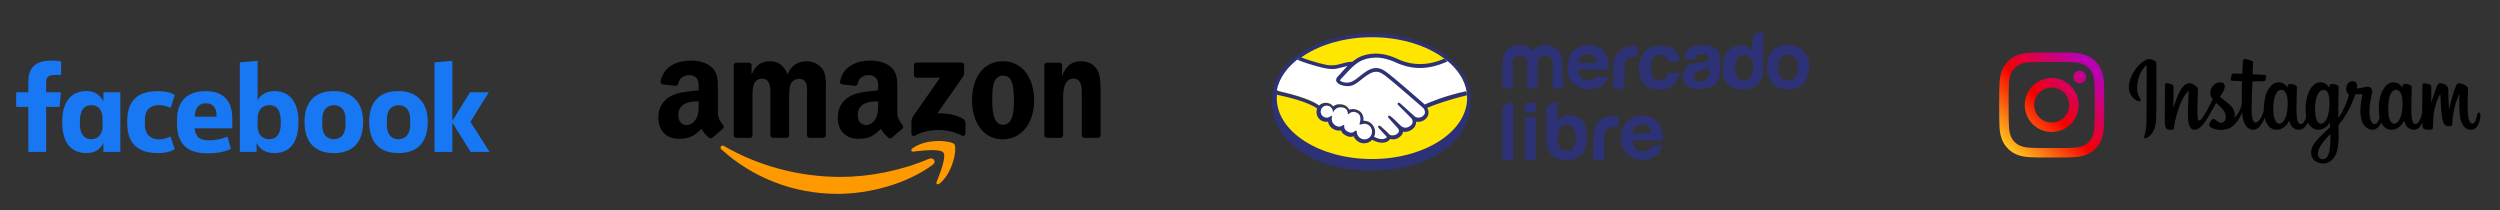 <svg xmlns="http://www.w3.org/2000/svg" width="619" height="52" viewBox="0 0 619 52" fill="none"><rect x="0" y="0" width="619" height="52" fill="#333333" stroke="none"/><path fill-rule="evenodd" clip-rule="evenodd" d="M339.558 8.257C353.127 8.257 364.117 15.48 364.117 24.303V25.231C364.117 34.621 354.572 42.206 339.558 42.206C324.596 42.206 315 34.621 315 25.231V24.303C315 15.48 325.989 8.257 339.558 8.257Z" fill="#2D3277"></path><path d="M363.255 24.296C363.255 32.61 352.685 39.375 339.691 39.375C326.698 39.375 316.127 32.61 316.127 24.296C316.127 15.981 326.698 9.216 339.691 9.216C352.685 9.216 363.255 15.981 363.255 24.296Z" fill="#FFE600"></path><path d="M331.819 19.556C331.819 19.556 331.561 19.814 331.716 20.02C332.077 20.485 333.212 20.743 334.399 20.485C335.07 20.33 335.998 19.608 336.824 18.937C337.752 18.215 338.681 17.441 339.61 17.183C340.59 16.873 341.209 17.028 341.622 17.131C342.086 17.286 342.602 17.596 343.479 18.215C345.079 19.401 351.579 25.077 352.714 26.057C353.592 25.644 357.616 23.942 363.085 22.703C362.62 19.814 360.866 17.131 358.183 14.964C354.469 16.512 349.877 17.338 345.388 15.171C345.388 15.171 342.963 14.036 340.539 14.087C336.979 14.191 335.482 15.687 333.831 17.338L331.819 19.556Z" fill="white"></path><path d="M352.457 26.676C352.405 26.624 344.821 20.02 343.118 18.731C342.138 18.008 341.57 17.802 341.003 17.699C340.693 17.647 340.281 17.699 339.971 17.802C339.197 18.008 338.114 18.731 337.185 19.453C336.205 20.227 335.328 20.949 334.502 21.104C333.419 21.362 332.129 21.052 331.561 20.64C331.303 20.485 331.149 20.279 331.045 20.072C330.839 19.556 331.252 19.143 331.303 19.092L333.367 16.822L334.089 16.099C333.419 16.203 332.8 16.357 332.18 16.512C331.407 16.719 330.684 16.925 329.962 16.925C329.652 16.925 328.001 16.667 327.692 16.564C325.783 16.048 324.132 15.532 321.655 14.397C318.715 16.615 316.703 19.35 316.135 22.394C316.548 22.497 317.27 22.703 317.528 22.755C324.235 24.251 326.299 25.799 326.712 26.108C327.124 25.644 327.692 25.386 328.363 25.386C329.085 25.386 329.756 25.747 330.168 26.315C330.529 26.005 331.097 25.747 331.768 25.747C332.077 25.747 332.387 25.799 332.748 25.902C333.522 26.16 333.883 26.676 334.089 27.14C334.347 27.037 334.657 26.934 335.018 26.934C335.379 26.934 335.74 27.037 336.153 27.192C337.391 27.708 337.598 28.946 337.495 29.875H337.753C339.249 29.875 340.435 31.061 340.435 32.558C340.435 33.022 340.332 33.435 340.126 33.796C340.539 34.002 341.519 34.518 342.447 34.415C343.17 34.312 343.428 34.105 343.531 33.951C343.583 33.847 343.686 33.744 343.582 33.641L341.674 31.526C341.674 31.526 341.364 31.216 341.467 31.113C341.57 31.01 341.777 31.165 341.932 31.268C342.912 32.093 344.047 33.28 344.047 33.28C344.047 33.28 344.15 33.435 344.563 33.538C344.924 33.59 345.595 33.538 346.059 33.177C346.162 33.074 346.317 32.97 346.369 32.867C346.833 32.248 346.317 31.629 346.317 31.629L344.098 29.152C344.098 29.152 343.789 28.843 343.892 28.74C343.995 28.637 344.202 28.791 344.356 28.895C345.079 29.462 346.059 30.494 346.988 31.423C347.194 31.577 348.02 32.093 349.103 31.371C349.774 30.907 349.928 30.391 349.877 29.978C349.825 29.462 349.413 29.049 349.413 29.049L346.42 26.005C346.42 26.005 346.111 25.747 346.214 25.593C346.317 25.489 346.523 25.644 346.678 25.747C347.658 26.573 350.238 28.946 350.238 28.946C350.29 28.946 351.167 29.617 352.302 28.895C352.714 28.637 352.972 28.275 352.972 27.811C353.024 27.14 352.457 26.676 352.457 26.676Z" fill="white"></path><path d="M337.856 30.546C337.391 30.546 336.875 30.803 336.824 30.803C336.772 30.803 336.824 30.597 336.875 30.494C336.927 30.391 337.546 28.533 336.05 27.863C334.915 27.347 334.193 27.914 333.986 28.172C333.935 28.224 333.883 28.224 333.883 28.172C333.883 27.863 333.728 26.934 332.696 26.624C331.252 26.16 330.375 27.192 330.117 27.553C330.014 26.728 329.343 26.108 328.466 26.108C327.537 26.108 326.815 26.831 326.815 27.759C326.815 28.688 327.537 29.41 328.466 29.41C328.93 29.41 329.291 29.256 329.601 28.946V28.998C329.549 29.41 329.394 30.907 330.942 31.474C331.561 31.732 332.077 31.526 332.542 31.216C332.696 31.113 332.696 31.165 332.696 31.268C332.645 31.629 332.696 32.454 333.883 32.919C334.76 33.28 335.276 32.919 335.586 32.609C335.74 32.454 335.792 32.506 335.792 32.712C335.844 33.796 336.772 34.673 337.856 34.673C338.991 34.673 339.919 33.744 339.919 32.609C339.919 31.474 338.991 30.546 337.856 30.546Z" fill="white"></path><path d="M352.769 25.878C350.445 23.863 345.075 19.163 343.578 18.078C342.752 17.459 342.184 17.097 341.667 16.994C341.461 16.942 341.151 16.839 340.738 16.839C340.377 16.839 339.964 16.89 339.551 17.045C338.621 17.355 337.692 18.078 336.762 18.802L336.711 18.853C335.884 19.525 335.007 20.196 334.335 20.351C334.026 20.403 333.767 20.454 333.458 20.454C332.735 20.454 332.064 20.248 331.805 19.938C331.754 19.886 331.805 19.783 331.909 19.68L333.974 17.459C335.575 15.857 337.072 14.359 340.583 14.256H340.738C342.907 14.256 345.075 15.237 345.334 15.341C347.399 16.322 349.464 16.839 351.581 16.839C353.802 16.839 356.073 16.27 358.449 15.186C358.19 14.979 357.881 14.721 357.623 14.514C355.506 15.444 353.543 15.857 351.581 15.857C349.619 15.857 347.657 15.392 345.747 14.463C345.643 14.411 343.268 13.274 340.738 13.274H340.532C337.588 13.326 335.936 14.359 334.852 15.289C333.767 15.289 332.838 15.599 332.012 15.806C331.289 16.012 330.618 16.167 329.998 16.167H329.224C328.501 16.167 324.886 15.289 322.046 14.153C321.737 14.359 321.479 14.566 321.169 14.773C324.163 16.012 327.83 16.942 328.965 17.045C329.275 17.045 329.637 17.097 329.998 17.097C330.773 17.097 331.496 16.89 332.27 16.684C332.735 16.58 333.199 16.425 333.664 16.322L333.251 16.735L331.186 19.008C331.031 19.163 330.669 19.628 330.876 20.145C330.979 20.351 331.186 20.558 331.444 20.764C331.96 21.074 332.838 21.332 333.664 21.332C333.974 21.332 334.284 21.281 334.542 21.229C335.42 21.023 336.349 20.299 337.279 19.525C338.053 18.905 339.137 18.13 339.964 17.872C340.222 17.82 340.48 17.768 340.738 17.768H340.945C341.513 17.82 342.029 18.027 343.01 18.75C344.714 20.041 352.304 26.653 352.356 26.704C352.356 26.704 352.82 27.118 352.82 27.841C352.82 28.202 352.562 28.564 352.201 28.822C351.891 29.029 351.53 29.132 351.22 29.132C350.703 29.132 350.342 28.874 350.342 28.874C350.342 28.874 347.709 26.498 346.779 25.671C346.624 25.516 346.469 25.413 346.315 25.413C346.211 25.413 346.16 25.465 346.108 25.516C345.953 25.723 346.108 25.981 346.315 26.136L349.361 29.184C349.361 29.184 349.722 29.545 349.774 30.01C349.774 30.527 349.568 30.94 349.051 31.25C348.69 31.508 348.328 31.611 347.967 31.611C347.502 31.611 347.192 31.405 347.089 31.353L346.624 30.94C345.85 30.165 345.024 29.339 344.404 28.874C344.249 28.771 344.094 28.616 343.939 28.616C343.888 28.616 343.785 28.616 343.733 28.719C343.681 28.771 343.63 28.926 343.784 29.184C343.836 29.287 343.939 29.339 343.939 29.339L346.16 31.818C346.16 31.818 346.624 32.386 346.211 32.851L346.108 32.955L345.901 33.161C345.54 33.471 345.024 33.523 344.817 33.523H344.507C344.301 33.471 344.146 33.419 344.043 33.316C343.939 33.161 342.803 32.076 341.874 31.302C341.771 31.198 341.616 31.095 341.461 31.095C341.409 31.095 341.306 31.147 341.254 31.198C341.099 31.405 341.358 31.715 341.461 31.818L343.371 33.884C343.371 33.884 343.371 33.936 343.32 34.039C343.268 34.143 343.01 34.349 342.339 34.452H342.081C341.358 34.452 340.635 34.091 340.222 33.884C340.377 33.523 340.48 33.109 340.48 32.696C340.48 31.147 339.241 29.907 337.692 29.907H337.588C337.64 29.184 337.537 27.841 336.143 27.273C335.73 27.118 335.368 27.014 334.955 27.014C334.645 27.014 334.387 27.066 334.077 27.169C333.767 26.601 333.303 26.188 332.683 25.981C332.322 25.878 332.012 25.826 331.65 25.826C331.082 25.826 330.566 25.981 330.101 26.343C329.877 26.067 329.594 25.844 329.272 25.692C328.95 25.54 328.598 25.462 328.243 25.465C327.623 25.465 327.003 25.723 326.59 26.136C326.022 25.671 323.699 24.225 317.451 22.779C317.141 22.727 316.47 22.52 316.057 22.366C316.005 22.675 315.954 23.037 315.902 23.399C315.902 23.399 317.038 23.657 317.296 23.709C323.647 25.103 325.764 26.601 326.126 26.859C326.022 27.169 325.971 27.479 325.971 27.789C325.971 29.132 327.055 30.165 328.346 30.165C328.501 30.165 328.656 30.165 328.811 30.114C329.017 31.095 329.637 31.818 330.618 32.18C330.928 32.283 331.186 32.335 331.444 32.335C331.599 32.335 331.805 32.335 332.012 32.283C332.167 32.748 332.58 33.316 333.509 33.678C333.819 33.833 334.129 33.884 334.439 33.884C334.697 33.884 334.955 33.833 335.162 33.729C335.575 34.762 336.607 35.486 337.743 35.486C338.518 35.486 339.241 35.176 339.757 34.607C340.222 34.866 341.151 35.331 342.132 35.331H342.494C343.475 35.227 343.888 34.814 344.094 34.556C344.146 34.504 344.146 34.453 344.198 34.401C344.404 34.453 344.662 34.504 344.972 34.504C345.488 34.504 346.005 34.349 346.521 33.936C347.037 33.574 347.399 33.058 347.399 32.593C347.554 32.645 347.76 32.645 347.915 32.645C348.432 32.645 349 32.49 349.516 32.128C350.497 31.508 350.652 30.63 350.652 30.114C350.807 30.165 351.013 30.165 351.168 30.165C351.685 30.165 352.201 30.01 352.666 29.7C353.285 29.287 353.647 28.719 353.698 28.047C353.75 27.583 353.595 27.118 353.388 26.704C355.041 25.981 358.758 24.638 363.199 23.605C363.199 23.244 363.147 22.934 363.044 22.572C357.726 23.709 353.75 25.413 352.769 25.878ZM337.847 34.504C336.814 34.504 335.988 33.678 335.936 32.645C335.936 32.541 335.936 32.335 335.73 32.335C335.626 32.335 335.575 32.386 335.471 32.438C335.265 32.645 334.955 32.851 334.542 32.851C334.335 32.851 334.129 32.8 333.922 32.696C332.838 32.231 332.786 31.508 332.838 31.198C332.838 31.095 332.838 31.043 332.786 30.992L332.735 30.94H332.683C332.631 30.94 332.58 30.94 332.477 31.043C332.167 31.25 331.857 31.353 331.547 31.353C331.392 31.353 331.186 31.302 331.031 31.25C329.585 30.682 329.688 29.339 329.792 28.926C329.792 28.822 329.792 28.771 329.74 28.719L329.637 28.616L329.533 28.719C329.224 28.977 328.862 29.132 328.501 29.132C327.675 29.132 327.003 28.461 327.003 27.634C327.003 26.808 327.675 26.136 328.501 26.136C329.224 26.136 329.895 26.704 329.998 27.428L330.05 27.841L330.256 27.479C330.256 27.428 330.876 26.498 332.012 26.549C332.218 26.549 332.425 26.601 332.683 26.653C333.561 26.911 333.716 27.738 333.716 28.047C333.716 28.254 333.871 28.254 333.871 28.254C333.922 28.254 334.026 28.202 334.026 28.151C334.181 27.996 334.542 27.686 335.11 27.686C335.368 27.686 335.626 27.738 335.936 27.892C337.33 28.512 336.711 30.268 336.711 30.32C336.607 30.63 336.556 30.733 336.711 30.837H336.814C336.865 30.837 336.969 30.837 337.072 30.785C337.279 30.733 337.537 30.63 337.795 30.63C338.828 30.63 339.705 31.508 339.705 32.541C339.757 33.678 338.879 34.504 337.847 34.504Z" fill="#2D3277"></path><path fill-rule="evenodd" clip-rule="evenodd" d="M442.727 19.87C443.487 19.87 444.095 19.566 444.551 19.059C445.007 18.451 445.159 17.641 445.159 16.678C445.159 15.715 445.007 14.854 444.551 14.348C444.095 13.841 443.487 13.537 442.727 13.537C441.967 13.537 441.359 13.841 440.903 14.348C440.498 14.854 440.295 15.614 440.295 16.678C440.295 17.691 440.447 18.553 440.903 19.059C441.359 19.566 441.967 19.87 442.727 19.87ZM442.727 11.105C444.5 11.105 445.868 11.713 446.679 12.777C447.591 13.892 448.047 15.209 447.996 16.627C447.996 18.097 447.49 19.414 446.679 20.478C445.868 21.592 444.45 22.099 442.727 22.099C440.954 22.099 439.586 21.542 438.775 20.478C437.914 19.465 437.458 18.147 437.458 16.627C437.458 15.158 437.965 13.841 438.775 12.777C439.586 11.612 441.005 11.105 442.727 11.105ZM431.784 19.87C432.544 19.87 433.152 19.566 433.506 19.059C433.884 18.587 433.998 17.896 434.134 17.067C434.144 17.006 434.154 16.944 434.165 16.881C434.165 15.563 433.81 14.55 433.202 14.043C432.797 13.739 432.341 13.588 431.834 13.588C431.024 13.588 430.466 13.892 430.112 14.499C429.757 15.057 429.605 15.766 429.605 16.678C429.605 17.691 429.757 18.451 430.112 19.059C430.416 19.566 431.024 19.87 431.784 19.87ZM433.912 9.889C433.912 7.71 436.647 8.014 436.647 8.014L436.495 17.843C436.495 17.843 436.597 22.099 431.581 22.099C430.162 22.099 428.541 21.694 427.731 20.731C426.869 19.87 426.515 18.553 426.515 17.033C426.515 15.209 426.92 13.739 427.731 12.777C428.592 11.764 429.656 11.257 431.024 11.257C431.632 11.257 432.24 11.308 432.696 11.612C433.253 11.966 433.608 12.321 433.912 12.777V9.889ZM422.411 19.667C422.867 19.313 423.171 18.705 423.171 17.793L423.221 16.881C423.145 16.906 423.057 16.944 422.968 16.982C422.88 17.02 422.791 17.058 422.715 17.083C422.564 17.083 422.431 17.119 422.284 17.159C422.184 17.186 422.078 17.215 421.955 17.235L421.347 17.387C420.79 17.438 420.334 17.59 420.131 17.742C419.726 17.995 419.523 18.401 419.523 18.907C419.523 19.363 419.624 19.616 419.878 19.87C420.131 20.123 420.435 20.174 420.79 20.174C421.347 20.174 421.904 19.971 422.411 19.667ZM421.499 11.206C422.664 11.206 423.627 11.409 424.539 11.865C425.451 12.321 425.856 13.233 425.805 14.348V18.198L425.805 18.215C425.806 18.911 425.808 22.199 419.928 21.998C418.966 21.947 418.206 21.694 417.598 21.187C416.99 20.63 416.686 19.87 416.686 18.907C416.686 17.691 417.192 16.678 418.155 16.171C418.712 15.867 419.472 15.665 420.536 15.513L421.448 15.462C421.904 15.411 422.309 15.31 422.512 15.259L422.512 15.259C422.917 15.107 423.12 14.854 423.12 14.499C423.12 14.043 422.968 13.739 422.664 13.588C422.309 13.435 421.955 13.385 421.347 13.385C420.739 13.385 420.283 13.537 419.979 13.841C419.827 14.094 419.675 14.398 419.624 14.753H417.04C417.142 13.892 417.344 13.182 417.8 12.574C418.51 11.662 419.776 11.206 421.499 11.206ZM412.633 14.145C412.278 13.739 411.771 13.537 411.113 13.537C410.099 13.537 409.492 13.993 409.036 14.905C408.782 15.31 408.731 16.019 408.731 16.779C408.731 17.539 408.884 18.147 409.036 18.603C409.289 19.465 409.998 19.921 410.91 19.921C411.619 19.921 412.075 19.718 412.379 19.414C412.683 19.059 412.835 18.603 412.886 18.097H415.774C415.672 18.958 415.369 19.718 414.862 20.478C413.95 21.592 412.633 22.2 410.91 22.2C409.187 22.2 407.87 21.694 407.06 20.731C406.198 19.768 405.844 18.553 405.844 16.931C405.844 15.209 406.3 13.841 407.212 12.828C408.124 11.814 409.39 11.358 411.011 11.358C412.379 11.358 413.545 11.561 414.355 12.169C415.217 12.675 415.723 13.739 415.875 15.209H412.987C412.987 14.803 412.835 14.449 412.633 14.145ZM399.46 16.577C399.46 16.577 399.055 11.257 405.084 11.257C405.185 11.257 405.185 11.257 405.236 11.358H405.438V14.094C405.286 14.043 405.134 14.043 404.982 14.043H404.678C403.564 14.043 402.854 14.449 402.5 15.107C402.247 15.462 402.196 16.121 402.196 16.931V21.947H399.46V16.577ZM393.127 13.435C392.418 13.435 391.86 13.689 391.506 14.043C391.1 14.449 390.898 14.955 390.746 15.563H395.407C395.407 14.854 395.204 14.297 394.748 13.942C394.292 13.588 393.735 13.435 393.127 13.435ZM394.799 19.414C394.951 19.363 395.103 19.211 395.154 19.059L398.143 19.009C398.041 19.566 397.737 20.123 397.231 20.63C396.369 21.643 395.052 22.15 393.38 22.15C392.012 22.15 390.796 21.643 389.732 20.832C388.618 20.022 388.111 18.603 388.111 16.729C388.111 14.955 388.669 13.588 389.58 12.625C390.492 11.612 391.708 11.156 393.228 11.156C394.14 11.156 395.002 11.308 395.66 11.612C396.319 11.916 396.927 12.473 397.383 13.132C397.839 13.739 398.041 14.449 398.193 15.259C398.244 15.665 398.244 16.374 398.244 17.285V17.286H390.746C390.746 18.249 391.151 19.059 391.81 19.414C392.215 19.718 392.671 19.768 393.279 19.768C393.887 19.768 394.444 19.718 394.799 19.414ZM384.413 21.896H386.946L386.895 15.715C386.895 13.03 385.325 11.156 382.589 11.156C381.272 11.156 380.208 11.713 379.448 12.625C378.688 11.662 377.624 11.156 376.306 11.156C373.672 11.156 372 13.132 372 15.715V21.896H374.533V15.665C374.533 14.55 375.293 13.79 376.357 13.79C378.029 13.79 378.181 15.057 378.181 15.665V21.896H380.714V15.665C380.714 14.55 381.525 13.79 382.589 13.79C384.261 13.79 384.413 15.057 384.413 15.665V21.896Z" fill="#2D3277"></path><path fill-rule="evenodd" clip-rule="evenodd" d="M374.685 25.411H373.976C372.861 25.411 372 26.729 372 27.134V39.597H374.685V25.411ZM385.629 30.224C386.338 29.11 387.351 28.553 388.669 28.553C391.506 28.654 392.924 30.478 392.924 34.176C392.924 37.723 391.303 39.547 387.959 39.597C384.615 39.597 382.944 37.976 382.944 34.784V26.729C383.298 26.121 384.007 25.411 385.325 25.411H385.629V30.224ZM385.629 34.024C385.578 36.152 386.338 37.267 387.858 37.267C389.378 37.267 390.188 36.203 390.188 34.024C390.087 31.947 389.378 30.934 387.909 30.934C386.439 30.934 385.73 31.947 385.629 34.024ZM399.865 28.654C396.268 28.654 394.596 30.579 394.495 34.024V39.547H397.231V33.974C397.231 32.403 397.889 31.44 399.409 31.44H400.676V28.654H399.865ZM406.806 37.419C405.996 37.419 405.388 37.216 404.932 36.811C404.526 36.406 404.273 35.747 404.172 34.784H411.721C411.771 33.974 411.721 33.163 411.518 32.454C411.315 31.694 411.011 31.035 410.606 30.478C410.201 29.921 409.643 29.465 408.985 29.11C408.326 28.755 407.516 28.603 406.654 28.603C405.844 28.603 405.134 28.705 404.476 29.009C403.817 29.313 403.26 29.667 402.804 30.174C402.348 30.63 401.993 31.238 401.74 31.896C401.487 32.555 401.335 33.315 401.335 34.075C401.335 34.886 401.436 35.645 401.689 36.304C401.943 36.963 402.297 37.52 402.753 38.027C403.209 38.483 403.766 38.888 404.425 39.141C405.084 39.395 405.844 39.547 406.654 39.547C407.87 39.547 408.833 39.293 409.694 38.736C410.555 38.179 411.163 37.317 411.569 36.051H409.036C408.934 36.355 408.681 36.659 408.276 36.963C407.87 37.267 407.364 37.419 406.806 37.419ZM406.604 30.782C407.313 30.782 407.82 30.985 408.174 31.339C408.529 31.694 408.782 32.251 408.833 33.011H404.172C404.19 32.937 404.202 32.857 404.214 32.772C404.236 32.624 404.259 32.463 404.324 32.302C404.425 32.048 404.526 31.846 404.729 31.592C404.881 31.39 405.134 31.187 405.438 31.035C405.742 30.883 406.148 30.782 406.604 30.782ZM380.258 25.411H377.573V27.843H380.258V25.411ZM380.258 29.059H377.573V39.547H380.258V29.059Z" fill="#2D3277"></path><path fill-rule="evenodd" clip-rule="evenodd" d="M230.935 40.807C224.571 45.497 215.348 48 207.406 48C196.271 48 186.247 43.881 178.663 37.032C178.067 36.493 178.601 35.759 179.316 36.178C187.501 40.94 197.62 43.805 208.074 43.805C215.124 43.805 222.879 42.346 230.01 39.32C231.087 38.862 231.988 40.025 230.935 40.807Z" fill="#FF9900"></path><path fill-rule="evenodd" clip-rule="evenodd" d="M233.581 37.78C232.77 36.741 228.204 37.289 226.154 37.532C225.53 37.608 225.434 37.065 225.997 36.674C229.634 34.114 235.602 34.853 236.298 35.711C236.993 36.574 236.116 42.556 232.699 45.411C232.174 45.85 231.674 45.617 231.907 45.035C232.675 43.119 234.396 38.824 233.581 37.78Z" fill="#FF9900"></path><path fill-rule="evenodd" clip-rule="evenodd" d="M226.297 18.604V16.115C226.297 15.739 226.583 15.486 226.927 15.486H238.066C238.424 15.486 238.71 15.744 238.71 16.115V18.246C238.705 18.604 238.405 19.071 237.871 19.81L232.098 28.051C234.243 27.999 236.508 28.318 238.452 29.415C238.891 29.662 239.01 30.025 239.043 30.382V33.037C239.043 33.4 238.643 33.824 238.224 33.605C234.796 31.807 230.244 31.612 226.455 33.624C226.068 33.833 225.663 33.414 225.663 33.052V30.53C225.663 30.125 225.668 29.434 226.073 28.819L232.761 19.228H226.941C226.583 19.228 226.297 18.975 226.297 18.604Z" fill="black"></path><path fill-rule="evenodd" clip-rule="evenodd" d="M185.661 34.129H182.272C181.948 34.105 181.69 33.862 181.667 33.552V16.158C181.667 15.81 181.957 15.534 182.32 15.534H185.48C185.809 15.548 186.071 15.801 186.095 16.115V18.389H186.157C186.981 16.192 188.531 15.167 190.618 15.167C192.74 15.167 194.065 16.192 195.018 18.389C195.838 16.192 197.702 15.167 199.699 15.167C201.119 15.167 202.673 15.753 203.622 17.069C204.695 18.532 204.475 20.658 204.475 22.522L204.47 33.5C204.47 33.848 204.18 34.129 203.817 34.129H200.433C200.095 34.105 199.823 33.833 199.823 33.5V24.281C199.823 23.547 199.89 21.716 199.728 21.02C199.475 19.853 198.717 19.524 197.735 19.524C196.915 19.524 196.057 20.072 195.709 20.949C195.361 21.826 195.395 23.294 195.395 24.281V33.5C195.395 33.848 195.104 34.129 194.742 34.129H191.357C191.014 34.105 190.747 33.833 190.747 33.5L190.742 24.281C190.742 22.341 191.062 19.485 188.655 19.485C186.219 19.485 186.314 22.269 186.314 24.281V33.5C186.314 33.848 186.023 34.129 185.661 34.129Z" fill="black"></path><path fill-rule="evenodd" clip-rule="evenodd" d="M248.3 15.167C253.329 15.167 256.051 19.485 256.051 24.977C256.051 30.282 253.043 34.491 248.3 34.491C243.362 34.491 240.674 30.172 240.674 24.791C240.674 19.376 243.395 15.167 248.3 15.167ZM248.329 18.718C245.831 18.718 245.674 22.122 245.674 24.243C245.674 26.369 245.641 30.907 248.3 30.907C250.927 30.907 251.051 27.246 251.051 25.015C251.051 23.547 250.989 21.793 250.545 20.401C250.164 19.19 249.406 18.718 248.329 18.718Z" fill="black"></path><path fill-rule="evenodd" clip-rule="evenodd" d="M262.572 34.129H259.197C258.859 34.105 258.587 33.833 258.587 33.5L258.582 16.101C258.611 15.782 258.892 15.534 259.235 15.534H262.377C262.672 15.548 262.915 15.748 262.982 16.02V18.68H263.044C263.992 16.301 265.322 15.167 267.663 15.167C269.183 15.167 270.666 15.715 271.619 17.217C272.506 18.608 272.506 20.949 272.506 22.631V33.581C272.468 33.886 272.186 34.129 271.853 34.129H268.454C268.144 34.105 267.887 33.876 267.854 33.581V24.133C267.854 22.231 268.073 19.447 265.732 19.447C264.908 19.447 264.15 20 263.773 20.839C263.297 21.902 263.235 22.96 263.235 24.133V33.5C263.23 33.848 262.934 34.129 262.572 34.129Z" fill="black"></path><path fill-rule="evenodd" clip-rule="evenodd" d="M217.417 25.82C217.417 27.141 217.45 28.242 216.783 29.415C216.244 30.368 215.386 30.954 214.438 30.954C213.136 30.954 212.374 29.963 212.374 28.499C212.374 25.611 214.962 25.086 217.417 25.086V25.82ZM220.835 34.081C220.611 34.281 220.286 34.296 220.034 34.162C218.909 33.228 218.704 32.794 218.089 31.903C216.23 33.8 214.91 34.367 212.502 34.367C209.647 34.367 207.431 32.608 207.431 29.086C207.431 26.335 208.918 24.462 211.044 23.547C212.884 22.736 215.453 22.593 217.417 22.369V21.931C217.417 21.125 217.479 20.172 217.002 19.476C216.592 18.852 215.801 18.594 215.1 18.594C213.809 18.594 212.66 19.257 212.379 20.63C212.321 20.935 212.097 21.235 211.787 21.249L208.503 20.896C208.227 20.834 207.917 20.61 207.998 20.186C208.751 16.201 212.355 15 215.577 15C217.226 15 219.381 15.438 220.682 16.687C222.331 18.227 222.174 20.282 222.174 22.517V27.799C222.174 29.386 222.832 30.082 223.452 30.94C223.666 31.245 223.714 31.612 223.437 31.841C222.746 32.418 221.516 33.49 220.839 34.091L220.835 34.081Z" fill="black"></path><path fill-rule="evenodd" clip-rule="evenodd" d="M172.986 25.82C172.986 27.141 173.02 28.242 172.352 29.415C171.814 30.368 170.96 30.954 170.007 30.954C168.706 30.954 167.948 29.963 167.948 28.499C167.948 25.611 170.536 25.086 172.986 25.086V25.82ZM176.404 34.081C176.18 34.281 175.856 34.296 175.603 34.162C174.478 33.228 174.278 32.794 173.658 31.903C171.799 33.8 170.484 34.367 168.072 34.367C165.221 34.367 163 32.608 163 29.086C163 26.335 164.492 24.462 166.613 23.547C168.453 22.736 171.022 22.593 172.986 22.369V21.931C172.986 21.125 173.048 20.172 172.576 19.476C172.162 18.852 171.37 18.594 170.674 18.594C169.383 18.594 168.229 19.257 167.948 20.63C167.891 20.935 167.667 21.235 167.362 21.249L164.073 20.896C163.796 20.834 163.491 20.61 163.567 20.186C164.325 16.201 167.924 15 171.146 15C172.796 15 174.95 15.438 176.251 16.687C177.901 18.227 177.743 20.282 177.743 22.517V27.799C177.743 29.386 178.401 30.082 179.021 30.94C179.24 31.245 179.288 31.612 179.011 31.841C178.32 32.418 177.09 33.49 176.414 34.091L176.404 34.081Z" fill="black"></path><g clip-path="url(#clip0_117_883)"><path d="M11.426 37.615H7.009V26.467H4V22.838H7.009V20.255C7.009 17.195 8.34 15 12.745 15C13.676 15 15.139 15.19 15.139 15.19V18.56H13.603C12.037 18.56 11.426 19.043 11.426 20.375V22.838H15.081L14.755 26.467H11.426V37.615H11.426ZM21.561 22.548C21.497 22.548 21.43 22.55 21.365 22.552C17.269 22.552 15.395 25.67 15.395 30.098C15.395 35.675 17.826 37.907 21.397 37.907C23.44 37.907 24.782 37.037 25.598 35.412V37.616H29.799V22.839H25.598V25.111C24.932 23.649 23.552 22.565 21.561 22.547L21.561 22.548ZM22.629 26.04C24.349 26.04 25.382 27.254 25.382 29.321L25.385 31.431C25.385 32.824 24.532 34.453 22.629 34.453C19.702 34.453 19.78 31.253 19.78 30.188C19.78 26.603 21.339 26.04 22.629 26.04ZM31.495 30.229C31.495 28.433 31.411 22.558 38.972 22.558C42.007 22.558 43.274 23.535 43.274 23.535L42.255 26.733C42.255 26.733 40.989 26.028 39.34 26.028C37.228 26.028 35.88 27.268 35.88 29.449L35.882 31.013C35.882 33.109 37.183 34.508 39.345 34.508C40.847 34.508 42.232 33.796 42.232 33.796L43.248 36.928C43.248 36.928 42.09 37.911 38.992 37.911C31.793 37.911 31.495 32.639 31.495 30.229H31.495ZM67.908 22.552C72.003 22.552 73.907 25.671 73.907 30.099C73.907 35.676 71.476 37.908 67.905 37.908C65.862 37.908 64.352 37.038 63.536 35.413V37.617L59.388 37.615V15.449L63.793 15.06V24.912C64.429 23.188 66.517 22.552 67.908 22.552H67.908ZM66.673 26.04C64.953 26.04 63.792 27.254 63.792 29.321L63.788 31.431C63.785 32.824 64.592 34.453 66.673 34.453C69.6 34.453 69.522 31.253 69.522 30.188C69.522 26.603 67.963 26.04 66.673 26.04ZM50.917 22.564C46.271 22.564 43.819 25.128 43.819 29.685V30.532C43.819 36.446 47.263 37.969 51.369 37.969C55.475 37.969 57.166 36.839 57.166 36.839L56.342 33.829C56.342 33.829 54.217 34.744 51.897 34.744C49.577 34.744 48.457 34.124 48.192 31.783H57.519V29.369C57.519 24.426 54.766 22.564 50.917 22.564ZM51.029 25.577C52.637 25.577 53.679 26.576 53.622 28.891H48.2C48.295 26.454 49.418 25.577 51.029 25.577H51.029ZM82.689 22.543C77.919 22.543 75.407 25.265 75.407 30.142C75.407 36.834 79.736 37.912 82.697 37.912C87.032 37.912 89.915 35.549 89.915 30.203C89.915 24.857 86.673 22.543 82.689 22.543ZM82.629 26.052C84.727 26.052 85.558 27.641 85.558 29.45V31.006C85.558 33.198 84.396 34.465 82.621 34.465C80.962 34.465 79.796 33.279 79.796 31.006V29.45C79.796 27.026 81.184 26.052 82.629 26.052ZM98.69 22.543C93.92 22.543 91.408 25.265 91.408 30.142C91.408 36.834 95.737 37.912 98.698 37.912C103.032 37.912 105.916 35.549 105.916 30.203C105.916 24.857 102.674 22.543 98.69 22.543ZM98.63 26.052C100.728 26.052 101.559 27.641 101.559 29.45V31.006C101.559 33.198 100.396 34.465 98.622 34.465C96.963 34.465 95.797 33.279 95.797 31.006V29.45C95.797 27.026 97.184 26.052 98.63 26.052ZM107.581 37.615V15.449L111.998 15.06V29.917L116.38 22.838H121.045L116.473 30.17L121.221 37.615H116.543L111.998 30.386V37.615H107.581V37.615Z" fill="#1877F2"></path></g><g clip-path="url(#clip1_117_883)"><path d="M531.569 14.714C529.787 15.496 527.828 17.703 527.209 20.475C526.425 23.986 529.686 25.471 529.954 24.985C530.269 24.412 529.37 24.219 529.184 22.397C528.945 20.044 529.989 17.415 531.304 16.261C531.548 16.047 531.536 16.345 531.536 16.897C531.536 17.884 531.484 26.741 531.484 28.59C531.484 31.091 531.386 31.881 531.208 32.662C531.029 33.453 530.741 33.987 530.959 34.193C531.203 34.423 532.246 33.876 532.85 32.993C533.574 31.934 533.828 30.663 533.873 29.282C533.928 27.617 533.926 24.976 533.928 23.469C533.93 22.088 533.95 18.041 533.905 15.609C533.894 15.012 532.315 14.387 531.569 14.714V14.714ZM613.771 27.855C613.513 27.855 613.395 28.134 613.297 28.604C612.959 30.238 612.603 30.607 612.144 30.607C611.631 30.607 611.171 29.798 611.052 28.179C610.959 26.905 610.974 24.561 611.093 22.229C611.117 21.75 610.991 21.276 609.764 20.809C609.236 20.608 608.469 20.313 608.087 21.279C607.007 24.008 606.585 26.176 606.485 27.055C606.48 27.101 606.427 27.11 606.417 27.004C606.354 26.299 606.213 25.018 606.195 22.326C606.191 21.801 606.085 21.354 605.532 20.988C605.173 20.75 604.082 20.33 603.689 20.83C603.349 21.239 602.955 22.339 602.546 23.642C602.213 24.702 601.982 25.418 601.982 25.418C601.982 25.418 601.986 22.559 601.99 21.475C601.992 21.066 601.724 20.929 601.643 20.905C601.279 20.794 600.563 20.61 600.259 20.61C599.884 20.61 599.792 20.829 599.792 21.149C599.792 21.191 599.733 24.914 599.733 27.516C599.733 27.63 599.733 27.753 599.733 27.884C599.526 29.08 598.853 30.704 598.121 30.704C597.389 30.704 597.043 30.025 597.043 26.922C597.043 25.112 597.094 24.325 597.12 23.016C597.135 22.262 597.163 21.683 597.162 21.552C597.156 21.149 596.491 20.945 596.181 20.87C595.87 20.795 595.6 20.765 595.389 20.778C595.09 20.795 594.879 21.001 594.879 21.283C594.879 21.434 594.881 21.722 594.881 21.722C594.496 21.089 593.877 20.648 593.465 20.52C592.356 20.175 591.199 20.481 590.327 21.76C589.633 22.777 589.215 23.928 589.05 25.582C588.93 26.791 588.969 28.018 589.183 29.055C588.924 30.225 588.445 30.704 587.92 30.704C587.157 30.704 586.604 29.401 586.668 27.146C586.711 25.663 586.994 24.622 587.304 23.116C587.436 22.474 587.329 22.138 587.06 21.816C586.813 21.52 586.287 21.37 585.531 21.555C584.992 21.688 584.222 21.83 583.518 21.939C583.518 21.939 583.561 21.762 583.595 21.449C583.779 19.806 582.075 19.939 581.531 20.464C581.207 20.777 580.986 21.146 580.902 21.811C580.769 22.864 581.589 23.362 581.589 23.362C581.32 24.653 580.66 26.339 579.979 27.558C579.614 28.212 579.335 28.696 578.975 29.21C578.973 29.019 578.972 28.828 578.972 28.636C578.963 25.922 578.998 23.786 579.013 23.016C579.028 22.262 579.057 21.699 579.055 21.567C579.052 21.272 578.887 21.161 578.545 21.02C578.243 20.895 577.886 20.809 577.515 20.779C577.048 20.741 576.765 21.001 576.773 21.308C576.774 21.366 576.774 21.723 576.774 21.723C576.39 21.09 575.771 20.649 575.359 20.521C574.25 20.176 573.093 20.482 572.22 21.761C571.527 22.777 571.073 24.204 570.944 25.57C570.824 26.844 570.846 27.926 571.009 28.837C570.833 29.75 570.326 30.705 569.753 30.705C569.02 30.705 568.603 30.026 568.603 26.923C568.603 25.113 568.655 24.326 568.68 23.017C568.695 22.263 568.724 21.683 568.722 21.552C568.716 21.149 568.051 20.946 567.742 20.871C567.418 20.792 567.138 20.764 566.923 20.78C566.64 20.802 566.441 21.068 566.441 21.266V21.723C566.056 21.09 565.437 20.649 565.025 20.521C563.916 20.176 562.766 20.487 561.887 21.761C561.313 22.592 560.849 23.513 560.61 25.552C560.541 26.141 560.51 26.693 560.515 27.209C560.286 28.673 559.276 30.361 558.45 30.361C557.967 30.361 557.506 29.38 557.506 27.287C557.506 24.498 557.671 20.529 557.699 20.146C557.699 20.146 558.743 20.128 558.945 20.125C559.466 20.119 559.937 20.132 560.63 20.095C560.978 20.076 561.313 18.769 560.954 18.607C560.792 18.534 559.642 18.47 559.186 18.46C558.803 18.451 557.736 18.368 557.736 18.368C557.736 18.368 557.832 15.733 557.854 15.455C557.873 15.223 557.586 15.103 557.422 15.031C557.022 14.854 556.665 14.769 556.241 14.678C555.656 14.551 555.39 14.675 555.338 15.192C555.26 15.978 555.22 18.278 555.22 18.278C554.79 18.278 553.323 18.19 552.893 18.19C552.494 18.19 552.063 19.989 552.615 20.011C553.25 20.037 554.357 20.059 555.091 20.082C555.091 20.082 555.058 24.117 555.058 25.363C555.058 25.495 555.058 25.623 555.059 25.747C554.655 27.951 553.233 29.142 553.233 29.142C553.538 27.684 552.914 26.588 551.791 25.661C551.376 25.32 550.559 24.673 549.644 23.964C549.644 23.964 550.174 23.417 550.644 22.317C550.977 21.538 550.991 20.646 550.174 20.449C548.824 20.124 547.711 21.163 547.379 22.271C547.122 23.13 547.259 23.767 547.763 24.429C547.8 24.478 547.84 24.527 547.881 24.577C547.576 25.192 547.157 26.02 546.803 26.663C545.818 28.446 545.075 29.856 544.513 29.856C544.064 29.856 544.071 28.424 544.071 27.084C544.071 25.928 544.152 24.19 544.217 22.39C544.239 21.795 543.955 21.457 543.478 21.149C543.189 20.963 542.571 20.596 542.214 20.596C541.679 20.596 540.134 20.672 538.675 25.094C538.491 25.651 538.13 26.666 538.13 26.666L538.161 21.349C538.161 21.224 538.097 21.104 537.952 21.022C537.706 20.882 537.049 20.596 536.466 20.596C536.188 20.596 536.048 20.731 536.048 21.002L535.998 29.32C535.998 29.952 536.013 30.689 536.073 31.012C536.132 31.335 536.229 31.597 536.348 31.754C536.467 31.91 536.605 32.029 536.832 32.078C537.044 32.123 538.201 32.279 538.261 31.816C538.333 31.26 538.336 30.66 538.944 28.42C539.89 24.933 541.124 23.231 541.704 22.627C541.805 22.521 541.921 22.515 541.915 22.688C541.891 23.453 541.803 25.363 541.745 26.986C541.588 31.329 542.342 32.134 543.42 32.134C544.245 32.134 545.407 31.276 546.654 29.103C547.431 27.749 548.185 26.422 548.727 25.464C549.105 25.831 549.528 26.225 549.952 26.646C550.936 27.625 551.26 28.554 551.045 29.437C550.881 30.111 550.263 30.806 549.164 30.131C548.843 29.933 548.706 29.781 548.385 29.559C548.211 29.44 547.947 29.404 547.789 29.529C547.377 29.854 547.142 30.268 547.007 30.779C546.877 31.277 547.353 31.541 547.846 31.771C548.271 31.969 549.185 32.149 549.767 32.169C552.037 32.249 553.856 31.021 555.122 27.854C555.348 30.589 556.312 32.137 557.988 32.137C559.108 32.137 560.232 30.62 560.723 29.128C560.864 29.736 561.073 30.265 561.342 30.712C562.633 32.854 565.138 32.394 566.396 30.574C566.785 30.012 566.844 29.809 566.844 29.809C567.028 31.527 568.349 32.128 569.105 32.128C569.952 32.128 570.826 31.709 571.44 30.263C571.51 30.417 571.589 30.567 571.675 30.712C572.967 32.854 575.471 32.394 576.729 30.574C576.789 30.488 576.84 30.411 576.885 30.341L576.922 31.47L575.764 32.583C573.822 34.447 572.347 35.861 572.239 37.507C572.101 39.606 573.725 40.386 574.956 40.489C576.261 40.597 577.38 39.842 578.067 38.784C578.672 37.853 579.068 35.85 579.039 33.871C579.027 33.079 579.008 32.071 578.993 30.991C579.674 30.162 580.443 29.114 581.149 27.888C581.92 26.551 582.746 24.756 583.168 23.359C583.168 23.359 583.886 23.366 584.651 23.313C584.896 23.297 584.966 23.349 584.921 23.537C584.867 23.764 583.954 27.452 584.787 29.908C585.357 31.59 586.642 32.13 587.405 32.13C588.296 32.13 589.15 31.425 589.607 30.377C589.662 30.494 589.72 30.607 589.783 30.711C591.074 32.854 593.57 32.39 594.837 30.573C595.122 30.163 595.285 29.809 595.285 29.809C595.557 31.587 596.877 32.136 597.633 32.136C598.389 32.136 599.168 31.798 599.775 30.295C599.8 30.957 599.84 31.498 599.903 31.668C599.941 31.773 600.165 31.904 600.328 31.967C601.049 32.246 601.783 32.114 602.055 32.057C602.244 32.017 602.391 31.859 602.411 31.45C602.463 30.377 602.431 28.574 602.742 27.234C603.263 24.985 603.749 24.113 603.98 23.681C604.109 23.439 604.255 23.399 604.26 23.655C604.271 24.173 604.295 25.695 604.498 27.739C604.646 29.243 604.844 30.131 604.996 30.413C605.431 31.217 605.968 31.255 606.405 31.255C606.683 31.255 607.264 31.175 607.212 30.663C607.187 30.413 607.231 28.871 607.745 26.656C608.081 25.209 608.641 23.902 608.842 23.424C608.917 23.248 608.951 23.387 608.95 23.414C608.908 24.41 608.812 27.669 609.2 29.452C609.725 31.866 611.245 32.137 611.774 32.137C612.905 32.137 613.829 31.236 614.141 28.866C614.217 28.294 614.105 27.854 613.772 27.854L613.771 27.855ZM566.417 26.39C566.352 27.644 566.118 28.693 565.743 29.454C565.065 30.833 563.723 31.27 563.131 29.278C562.704 27.842 562.85 25.883 563.027 24.825C563.291 23.255 563.95 22.142 564.98 22.248C566.038 22.356 566.551 23.78 566.417 26.39ZM576.75 26.408C576.689 27.593 576.396 28.782 576.076 29.455C575.416 30.843 574.036 31.276 573.464 29.278C573.073 27.913 573.167 26.146 573.36 25.033C573.612 23.588 574.22 22.248 575.313 22.248C576.375 22.248 576.899 23.469 576.75 26.408ZM577.019 34.489C577.005 36.65 576.68 38.544 575.984 39.094C574.997 39.875 573.67 39.289 573.944 37.713C574.187 36.318 575.338 34.893 577.022 33.152C577.022 33.152 577.026 33.549 577.019 34.489V34.489ZM594.857 26.421C594.799 27.721 594.525 28.738 594.184 29.455C593.523 30.843 592.153 31.273 591.572 29.278C591.254 28.191 591.24 26.374 591.468 24.857C591.7 23.311 592.347 22.143 593.42 22.248C594.478 22.352 594.973 23.78 594.857 26.421V26.421Z" fill="black"></path></g><path d="M516.5 19.061C516.5 18.197 515.8 17.499 514.939 17.499C514.078 17.499 513.377 18.197 513.377 19.061C513.377 19.922 514.078 20.62 514.939 20.62C515.8 20.62 516.5 19.922 516.5 19.061Z" fill="url(#paint0_linear_117_883)"></path><path d="M518.58 31.253C518.523 32.52 518.311 33.209 518.135 33.666C517.898 34.273 517.616 34.706 517.159 35.161C516.706 35.616 516.273 35.898 515.666 36.131C515.209 36.31 514.517 36.523 513.25 36.583C511.88 36.643 511.473 36.656 507.998 36.656C504.527 36.656 504.117 36.643 502.747 36.583C501.479 36.523 500.791 36.31 500.334 36.131C499.724 35.898 499.294 35.616 498.839 35.161C498.381 34.706 498.099 34.273 497.865 33.666C497.689 33.209 497.474 32.52 497.42 31.253C497.353 29.882 497.34 29.47 497.34 26.002C497.34 22.526 497.353 22.117 497.42 20.747C497.474 19.479 497.689 18.791 497.865 18.33C498.099 17.724 498.381 17.293 498.839 16.838C499.294 16.384 499.724 16.102 500.334 15.865C500.791 15.686 501.479 15.477 502.747 15.416C504.117 15.356 504.527 15.341 507.998 15.341C511.473 15.341 511.88 15.356 513.25 15.416C514.517 15.477 515.209 15.686 515.666 15.865C516.273 16.102 516.706 16.384 517.159 16.838C517.616 17.293 517.898 17.724 518.135 18.33C518.311 18.791 518.523 19.479 518.58 20.747C518.644 22.117 518.659 22.526 518.659 26.002C518.659 29.47 518.644 29.882 518.58 31.253ZM520.921 20.64C520.857 19.255 520.639 18.309 520.314 17.484C519.984 16.629 519.542 15.905 518.817 15.18C518.095 14.458 517.371 14.016 516.516 13.682C515.688 13.36 514.745 13.139 513.359 13.079C511.973 13.012 511.531 13 507.998 13C504.469 13 504.023 13.012 502.638 13.079C501.255 13.139 500.313 13.36 499.481 13.682C498.629 14.016 497.905 14.458 497.183 15.18C496.458 15.905 496.016 16.629 495.682 17.484C495.361 18.309 495.143 19.255 495.076 20.64C495.015 22.026 495 22.469 495 26.002C495 29.531 495.015 29.973 495.076 31.359C495.143 32.742 495.361 33.687 495.682 34.516C496.016 35.367 496.458 36.095 497.183 36.817C497.905 37.538 498.629 37.984 499.481 38.318C500.313 38.639 501.255 38.857 502.638 38.921C504.023 38.985 504.469 39 507.998 39C511.531 39 511.973 38.985 513.359 38.921C514.745 38.857 515.688 38.639 516.516 38.318C517.371 37.984 518.095 37.538 518.817 36.817C519.542 36.095 519.984 35.367 520.314 34.516C520.639 33.687 520.857 32.742 520.921 31.359C520.985 29.973 521 29.531 521 26.002C521 22.469 520.985 22.026 520.921 20.64Z" fill="url(#paint1_linear_117_883)"></path><path d="M507.998 30.331C505.606 30.331 503.666 28.393 503.666 26.002C503.666 23.606 505.606 21.666 507.998 21.666C510.391 21.666 512.334 23.606 512.334 26.002C512.334 28.393 510.391 30.331 507.998 30.331ZM507.998 19.322C504.311 19.322 501.325 22.314 501.325 26.002C501.325 29.686 504.311 32.675 507.998 32.675C511.686 32.675 514.675 29.686 514.675 26.002C514.675 22.314 511.686 19.322 507.998 19.322Z" fill="url(#paint2_linear_117_883)"></path><defs><linearGradient id="paint0_linear_117_883" x1="495.235" y1="38.731" x2="518.834" y2="15.131" gradientUnits="userSpaceOnUse"><stop stop-color="#FFD521"></stop><stop offset="0.05" stop-color="#FFD521"></stop><stop offset="0.501" stop-color="#F50000"></stop><stop offset="0.95" stop-color="#B900B4"></stop><stop offset="0.95" stop-color="#B900B4"></stop><stop offset="1" stop-color="#B900B4"></stop></linearGradient><linearGradient id="paint1_linear_117_883" x1="495.235" y1="38.764" x2="518.854" y2="15.144" gradientUnits="userSpaceOnUse"><stop stop-color="#FFD521"></stop><stop offset="0.05" stop-color="#FFD521"></stop><stop offset="0.501" stop-color="#F50000"></stop><stop offset="0.95" stop-color="#B900B4"></stop><stop offset="0.95" stop-color="#B900B4"></stop><stop offset="1" stop-color="#B900B4"></stop></linearGradient><linearGradient id="paint2_linear_117_883" x1="495.241" y1="38.764" x2="518.854" y2="15.15" gradientUnits="userSpaceOnUse"><stop stop-color="#FFD521"></stop><stop offset="0.05" stop-color="#FFD521"></stop><stop offset="0.501" stop-color="#F50000"></stop><stop offset="0.95" stop-color="#B900B4"></stop><stop offset="0.95" stop-color="#B900B4"></stop><stop offset="1" stop-color="#B900B4"></stop></linearGradient><clipPath id="clip0_117_883"><rect width="117.221" height="22.969" fill="white" transform="translate(4 15)"></rect></clipPath><clipPath id="clip1_117_883"><rect width="87.075" height="25.875" fill="white" transform="translate(527.087 14.625)"></rect></clipPath></defs></svg>